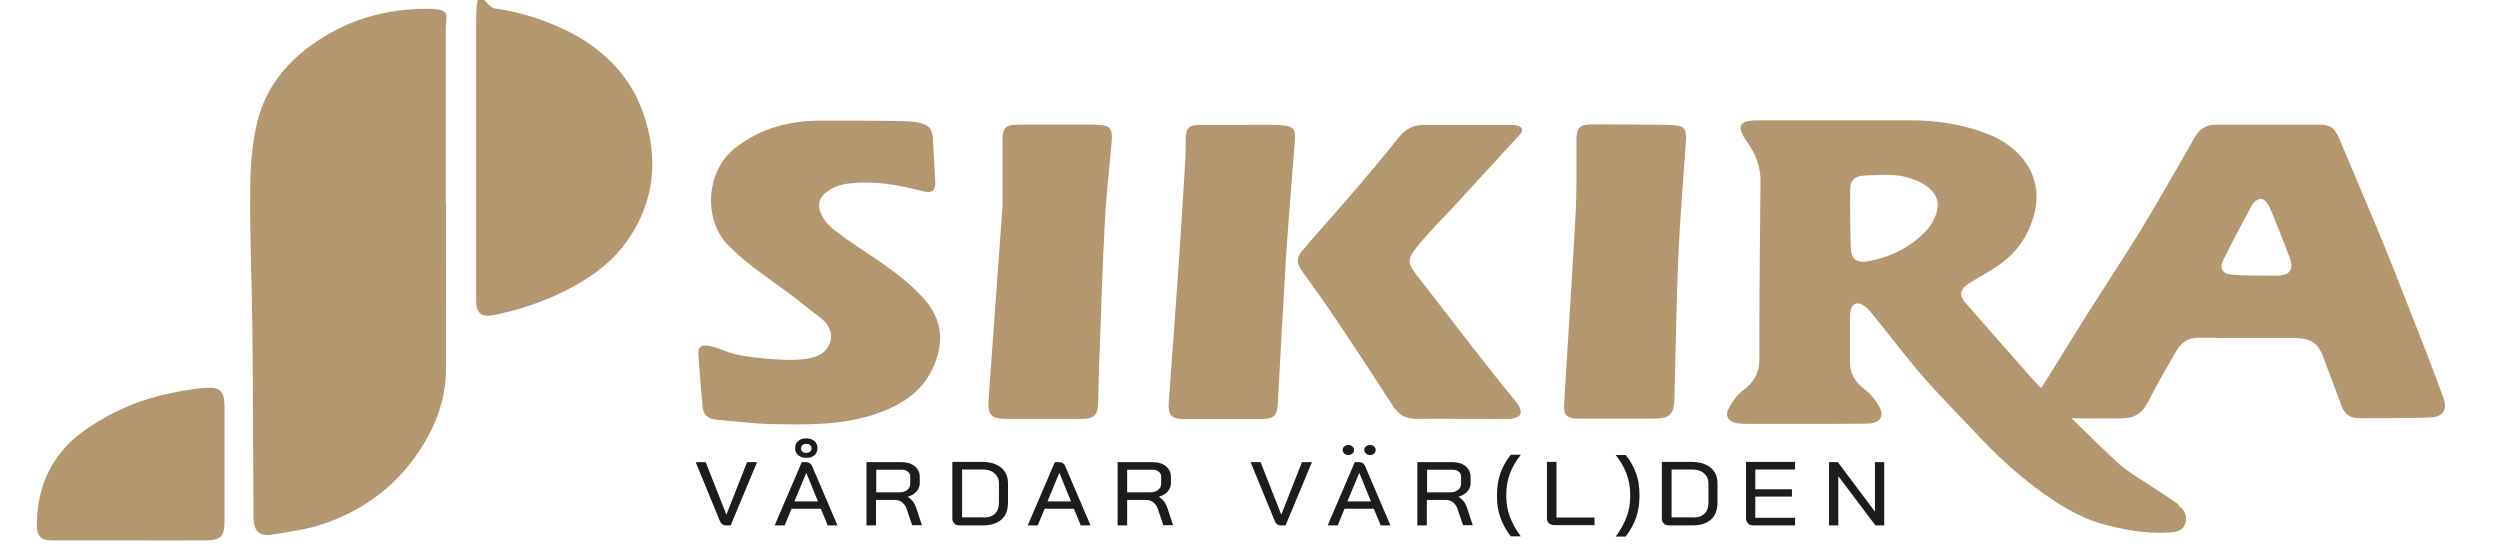 <?xml version="1.0" encoding="UTF-8"?>
<svg xmlns="http://www.w3.org/2000/svg" version="1.1" viewBox="0 0 1051.1 230.7">
  <defs>
    <style>
      .cls-1 {
        fill: #f08b28;
      }

      .cls-2 {
        fill: #1c1c1c;
      }

      .cls-3 {
        fill: #b2976f;
      }
    </style>
  </defs>
  <!-- Generator: Adobe Illustrator 28.7.1, SVG Export Plug-In . SVG Version: 1.2.0 Build 142)  -->
  <g>
    <g id="Lager_1">
      <g id="NoGl7r">
        <g>
          <path class="cls-3" d="M187.5,85.2c0,23.5.1,47,0,70.5-.1,11.9-4.1,22.9-10.5,32.8-9.7,15.2-23.5,25.7-40.5,31.6-7.2,2.5-14.9,3.5-22.4,4.7-5,.8-7.4-1.7-7.5-6.7-.2-26.9-.2-53.8-.5-80.6-.2-18.7-1.1-37.4-.9-56.2,0-9.9.6-20.2,2.9-29.8,4.1-17,15.5-28.9,30.4-37.4s29.7-10.4,40.7-10.4,8.2,2.4,8.2,8.6c0,24.3,0,48.6,0,73,0,0,0,0,0,0Z"/>
          <g>
            <path class="cls-3" d="M355.3,100c-4-2.8-8-5.4-10.1-10-1.8-4.1-.7-7.2,2.9-9.7s7.1-3,10.3-3.3c10-1,19.6.8,29.1,3.3,4.5,1.2,6,0,5.7-4.8-.3-5.7-.7-11.5-1-17.2-.3-4.1-1.5-5.6-5.4-6.6-1.8-.5-3.7-.6-5.6-.7-8.5-.3-21-.2-21-.3-4.8,0-9.6,0-14.4,0-13.5,0-25.8,2.9-36.8,11.6-12.2,9.5-13.3,29.8-3.3,40.3,9.8,10.3,22.1,17.1,32.9,26.1,2.4,2,5,3.7,7.4,5.8,2.9,2.6,4.2,6,2.9,9.7-2.5,7.3-12.4,7.9-27.8,6.5s-14.9-3.3-22.2-5.1c-3.4-.9-5.5,0-5.3,3.1.5,7.5,1.1,15,1.8,22.5.3,3,2.2,4.9,5.4,5.2,7.8.7,15.6,1.7,23.4,1.9,14.9.3,30,.6,44.4-4.4,9.9-3.4,18.7-8.8,23.4-18.7,5.1-10.9,4.5-20.8-3.9-30-9.4-10.3-21.3-17.1-32.5-24.9Z"/>
            <path class="cls-3" d="M461.2,52.4c-11.1,0-22.2,0-33.3,0-5.2,0-6.4,1.4-6.4,6.7,0,10.6,0,21.1,0,27.7-2.2,29.9-4,55.8-5.9,81.7-.4,5.6,1.2,7.6,6.8,7.6,10.9,0,21.8,0,32.7,0,5,0,6.5-1.7,6.6-6.7.2-8.7.4-17.4.8-26,.6-16.5,1.1-33.1,2-49.6.6-11.5,1.9-22.9,2.9-34.4.4-5.5-.7-6.8-6.2-6.9Z"/>
            <path class="cls-3" d="M538.5,52.5c-5.7-.1-11.3,0-17,0,0,0,0,0,0,0-5.5,0-11.1,0-16.6,0-5.1,0-6.4,1.3-6.4,6.3,0,2.6,0,5.2-.1,7.8-.9,14.2-1.7,28.4-2.7,42.6-1.4,19.9-2.8,39.9-4.3,59.8-.4,5.3.9,7.2,6.4,7.2,10.6,0,21.2,0,31.7,0,6.4,0,7.5-1.2,7.8-7.5,1.1-19.7,2.1-39.5,3.3-59.2,1.1-16.7,2.5-33.4,3.8-50.1.4-5.2-.6-6.6-6-6.7Z"/>
            <path class="cls-3" d="M702.3,52.5c-5.4,0-27.7-.3-33.3-.2-4.9,0-6.2,1.6-6.2,6.5,0,10.7.2,21.4-.4,32-1.4,26-3.2,52-4.7,78.1-.4,5.9.7,7.1,6.6,7.1,10.3,0,20.5,0,30.8,0,7.2,0,8.7-1.7,8.9-8.9.5-19.5.8-39,1.6-58.4.7-16.4,2.1-32.8,3.2-49.2.4-5.7-.7-6.8-6.5-6.9Z"/>
            <path class="cls-3" d="M610.7,87.4c9.4-10.2,18.8-20.5,28.2-30.7,1.8-1.9,1.3-3.4-1.3-4-.8-.2-1.7-.2-2.5-.2-12.1,0-24.3,0-36.4,0-4.6,0-8,1.9-10.9,5.6-6.6,8.4-13.5,16.5-20.5,24.6-6.3,7.4-12.9,14.6-19.2,22-3.3,3.8-3.2,5.7-.3,9.8,4.9,6.8,9.8,13.6,14.4,20.5,8,11.9,15.8,23.9,23.6,35.9,2.3,3.6,5.5,5.2,9.7,5.2,6.3-.1,12.6,0,18.8,0,1.2,0,2.3,0,3.5,0,5.7,0,11.3.1,16.9,0,1.6,0,4.2-.9,4.5-1.9.7-1.9-.7-3.9-2-5.5-15.4-18.8-27.6-35.2-41.4-52.8-4.1-5.3-4.3-6.9,0-12.2,4.6-5.7,9.8-10.8,14.8-16.2Z"/>
            <path class="cls-3" d="M916.1,212.2c-3.3-2.4-6.9-4.6-10.3-6.9-5-3.4-10.4-6.3-14.8-10.2-8.1-7.3-24.1-23.3-31.8-30.9-1.3-1.3-2.6-2.6-3.9-4-9.7-11-19.5-22-29.1-33.1-2.6-3-2-5.6,1.4-7.8,2.8-1.8,5.8-3.5,8.7-5.2,9.6-5.6,15.7-12.6,18.8-23.4,4.8-16.8-6-29.3-19.7-34.5-10.7-4.1-22-5.8-33.7-5.6-2.3,0-4.6,0-6.9,0-6.9,0-13.8,0-20.7,0-11.5,0-23,0-34.5,0-1.5,0-3,0-4.5.3-2.7.4-3.9,2-3,4.3.9,2.5,1.8,3.5,3.5,6,3.1,4.7,4.7,10,4.6,15.2-.3,24.9-.5,49.8-.5,74.8,0,5.5-2.2,9.5-6.9,13-2.7,2-4.8,5.1-6.2,8-1.5,3,.5,5.3,4.1,5.8,1.4.2,2.8.2,4.1.2,11.5,0,23,0,34.5,0,5.4,0,10.8,0,16.2-.1,4.8-.2,6.8-2.9,4.8-6.8-1.4-2.7-3.5-5.4-6.1-7.4-4.2-3.2-6.5-6.9-6.4-11.9.1-6,0-11.9,0-17.9,0-1.3,0-2.5.3-3.7.7-2.8,2.8-3.7,5.4-2,1.5,1,2.8,2.5,3.9,3.9,7.2,8.8,14,17.9,21.5,26.5,7.7,8.8,16.2,17.2,24.2,25.8,11.3,12.1,32.5,30.4,49.5,35.3,9.6,2.8,19.3,4.6,29.5,4,3-.2,5.8-.8,6.7-3.9,1-3.1-.3-5.6-2.9-7.5ZM814.4,88.7c-.8,3.2-2.7,6.5-5.2,9-6.5,6.5-14.7,10.6-24.2,12.2-4,.7-6.5-.8-6.8-4.7-.3-4.5-.4-21.4-.3-25.4,0-4,1.9-5.9,6.2-6,5.3-.2,10.8-.7,15.8.3,8.5,1.8,16.5,6.6,14.5,14.6Z"/>
          </g>
          <path class="cls-3" d="M200.2,68.6c0-19.7,0-39.4,0-59s3.5-6.6,8-6c9.7,1.3,18.6,4.1,27.1,7.9,17.3,7.7,30.4,20.2,36,38.6,5.9,19.3,3.1,37.7-9.6,53.8-11.8,15.1-35.5,25-54.3,28.6-5.2,1-7.2-1-7.2-6.2,0-15,0-30,0-45,0-4.2,0-8.4,0-12.6,0,0,0,0,0,0Z"/>
          <path class="cls-3" d="M53.8,227.2c-10.7,0-21.4,0-32.1,0-5,0-6.2-2.4-6.2-6.2,0-13.7,4.2-25.2,13.7-34.8,5.6-5.6,17.2-12.9,28.9-17.1s25-5.8,27.3-6c7.1-.5,9,.9,9,8.1,0,15.4,0,32.4,0,47.7,0,6.7-1.4,8.2-8.1,8.3-10.8.1-21.6,0-32.4,0,0,0,0,0,0,0Z"/>
          <g>
            <path class="cls-1" d="M916.3,158.2"/>
            <path class="cls-3" d="M1027.2,167c-2.3-6.5-4.8-13-7.3-19.4-5.8-14.9-11.6-29.8-17.6-44.6-6.1-14.9-12.5-29.7-18.7-44.5-2.1-4.9-3.7-6.1-9-6.1-7,0-14,0-21,0-7.3,0-14.7,0-22,0h0c-1.5,0-2.9.2-4.1.8-2,.9-3.5,2.4-4.8,4.6-1.8,3.2-3.6,6.4-5.4,9.5-5.5,9.5-10.9,19-16.6,28.4-1.8,3-3.7,6-5.6,9-3.8,6-7.6,11.9-11.4,17.8-1.9,3-3.8,5.9-5.7,8.9-5.5,8.8-11,17.6-16.4,26.4-1.8,2.9-3.8,5.8-5.4,8.8-1.6,3.1-1.6,6.7,0,8.2s3.2,1,4.8,1c5.1.1,10.3.1,15.4.1,5.1,0,10.3,0,15.4,0,2.8,0,5.1-.5,6.9-1.7.5-.3.9-.6,1.3-1,.2-.2.4-.4.6-.6.8-.8,1.5-1.9,2.2-3,.2-.3.3-.6.5-.9.9-1.8,1.8-3.6,2.8-5.4,1-1.8,1.9-3.5,2.9-5.3,1-1.8,2-3.5,3-5.2,1-1.7,2-3.5,3-5.2.6-1,1.2-1.9,1.9-2.6.7-.7,1.5-1.3,2.3-1.8,1.3-.7,2.7-1.1,4.4-1.2.5,0,1.1,0,1.7,0h0c6.4.1,12.8.1,19.2.1,6.4,0,12.8,0,19.2,0,5.3,0,8.3.8,10.5,3.3.4.5.9,1.1,1.2,1.8.8,1.3,1.5,3,2.2,5,.5,1.5,1.1,3.1,1.7,4.6,1.1,3,2.3,6.1,3.4,9.1.6,1.5,1.1,3,1.7,4.6.2.4.3.8.5,1.2.4.7.8,1.4,1.3,1.9.3.3.5.5.8.8,1.2.9,2.6,1.4,4.4,1.4,2.5,0,5.1,0,7.6,0,5.1,0,10.2,0,15.2-.1,2.5,0,5.1-.1,7.6-.2,1.4,0,2.5-.3,3.5-.7,2.7-1.2,3.4-3.9,1.9-7.8ZM956.9,115.9c-2.6,0-14.9,0-18.5-.4-4.2-.4-5.4-2.7-3.5-6.5,3.8-7.5,7.7-15.1,11.8-22.5.7-1.4,2.5-2.9,3.9-2.9,1.1,0,2.8,1.7,3.4,3.1,1.2,2.5,1.9,4.3,2.9,6.9,1.8,4.5,4,9.9,5.7,14.5,2,5.4.1,7.9-5.8,7.8Z"/>
          </g>
        </g>
      </g>
      <g>
        <path class="cls-2" d="M302.6,218.9l-10.1-24.6h4.2l8.7,22.1h0l8.7-22.1h4.2l-11.1,26.6h-2c-1.2,0-2.1-.7-2.6-2Z"/>
        <path class="cls-2" d="M345.1,213.9h-12.3l-2.9,7h-4.2l11.4-26.6h1.8c1.2,0,2.1.6,2.6,1.8l10.6,24.8h-4.1l-2.9-7ZM334,210.8h9.9l-4.9-12h0l-5,12ZM335.6,191.4c-.9-.8-1.3-1.7-1.3-3s.4-2.2,1.3-3c.9-.8,2-1.1,3.4-1.1s2.5.4,3.4,1.1c.9.8,1.3,1.8,1.3,3s-.4,2.2-1.3,3c-.9.8-2,1.1-3.4,1.1s-2.5-.4-3.4-1.1ZM340.6,189.9c.4-.4.6-.8.6-1.4s-.2-1.1-.6-1.4c-.4-.4-.9-.5-1.6-.5s-1.2.2-1.6.5c-.4.4-.6.8-.6,1.4s.2,1.1.6,1.4c.4.4.9.5,1.6.5s1.2-.2,1.6-.5Z"/>
        <path class="cls-2" d="M364.3,194.3h14.8c2.3,0,4.1.6,5.5,1.7,1.4,1.2,2.1,2.7,2.1,4.5v2.7c0,1.3-.5,2.5-1.4,3.5-.9,1-2.2,1.7-3.7,2.2h0c1.7.9,2.9,2.5,3.7,4.9l2.3,7h-4.1l-2.3-6.8c-.4-1.2-1-2.1-1.9-2.8-.9-.7-1.8-1-2.9-1h-8.1v10.7h-4v-26.6ZM378,207c1.4,0,2.5-.3,3.4-1,.9-.7,1.3-1.6,1.3-2.7v-2.8c0-.9-.3-1.6-1-2.2-.7-.6-1.6-.8-2.6-.8h-10.7v9.5h9.7Z"/>
        <path class="cls-2" d="M401.3,220.1c-.6-.5-.9-1.2-.9-2.1v-23.8h12.8c2.1,0,4,.4,5.6,1.1,1.6.7,2.9,1.8,3.7,3.1.9,1.4,1.3,2.9,1.3,4.7v8.1c0,3.2-.9,5.6-2.7,7.2-1.8,1.6-4.4,2.5-7.8,2.5h-9.8c-1,0-1.8-.3-2.3-.8ZM413.3,217.6c2.2,0,3.8-.5,5-1.6s1.7-2.7,1.7-4.9v-7.9c0-1.7-.6-3.1-1.9-4.2-1.2-1.1-2.9-1.6-4.9-1.6h-8.7v20.1h8.9Z"/>
        <path class="cls-2" d="M451.5,213.9h-12.3l-2.9,7h-4.2l11.4-26.6h1.8c1.2,0,2.1.6,2.6,1.8l10.6,24.8h-4.1l-2.9-7ZM440.4,210.8h9.9l-4.9-12h0l-5,12Z"/>
        <path class="cls-2" d="M469.9,194.3h14.8c2.3,0,4.1.6,5.5,1.7,1.4,1.2,2.1,2.7,2.1,4.5v2.7c0,1.3-.5,2.5-1.4,3.5-.9,1-2.2,1.7-3.7,2.2h0c1.7.9,2.9,2.5,3.7,4.9l2.3,7h-4.1l-2.3-6.8c-.4-1.2-1-2.1-1.9-2.8-.9-.7-1.8-1-2.9-1h-8.1v10.7h-4v-26.6ZM483.5,207c1.4,0,2.5-.3,3.4-1,.9-.7,1.3-1.6,1.3-2.7v-2.8c0-.9-.3-1.6-1-2.2-.7-.6-1.6-.8-2.6-.8h-10.7v9.5h9.7Z"/>
        <path class="cls-2" d="M535.9,218.9l-10.1-24.6h4.2l8.7,22.1h0l8.7-22.1h4.2l-11.1,26.6h-2c-1.2,0-2.1-.7-2.6-2Z"/>
        <path class="cls-2" d="M577.6,213.9h-12.3l-2.9,7h-4.2l11.4-26.6h1.8c1.2,0,2.1.6,2.6,1.8l10.6,24.8h-4.1l-2.9-7ZM565.2,190.7c-.4-.4-.7-.9-.7-1.5s.2-1.1.7-1.5c.4-.4,1-.6,1.7-.6s1.3.2,1.7.6c.4.4.7.9.7,1.5s-.2,1.1-.7,1.5-1,.6-1.7.6-1.3-.2-1.7-.6ZM566.5,210.8h9.9l-4.9-12h0l-5,12ZM574.3,190.7c-.4-.4-.7-.9-.7-1.5s.2-1.1.7-1.5,1-.6,1.7-.6,1.3.2,1.7.6c.4.4.7.9.7,1.5s-.2,1.1-.7,1.5c-.4.4-1,.6-1.7.6s-1.3-.2-1.7-.6Z"/>
        <path class="cls-2" d="M595.9,194.3h14.8c2.3,0,4.1.6,5.5,1.7,1.4,1.2,2.1,2.7,2.1,4.5v2.7c0,1.3-.5,2.5-1.4,3.5-.9,1-2.2,1.7-3.7,2.2h0c1.7.9,2.9,2.5,3.7,4.9l2.3,7h-4.1l-2.3-6.8c-.4-1.2-1-2.1-1.9-2.8-.9-.7-1.8-1-2.9-1h-8.1v10.7h-4v-26.6ZM609.6,207c1.4,0,2.5-.3,3.4-1,.9-.7,1.3-1.6,1.3-2.7v-2.8c0-.9-.3-1.6-1-2.2-.7-.6-1.6-.8-2.6-.8h-10.7v9.5h9.7Z"/>
        <path class="cls-2" d="M630.8,217.5c-1-2.7-1.4-5.6-1.4-8.8v-.8c0-3.2.5-6.2,1.4-8.9,1-2.7,2.4-5.3,4.4-7.8h4.2c-2.1,2.7-3.6,5.3-4.6,8-1,2.7-1.5,5.6-1.5,8.7v.8c0,2.9.5,5.8,1.5,8.5,1,2.7,2.5,5.5,4.6,8.3h-4.2c-2-2.6-3.5-5.3-4.4-8Z"/>
        <path class="cls-2" d="M651.3,220.1c-.6-.5-.9-1.2-.9-2.1v-23.8h4v23.4h16v3.2h-16.8c-1,0-1.8-.3-2.3-.8Z"/>
        <path class="cls-2" d="M683.9,217.3c1-2.7,1.5-5.5,1.5-8.5v-.8c0-3.1-.5-6-1.5-8.7-1-2.7-2.5-5.4-4.6-8h4.2c2,2.5,3.5,5.1,4.4,7.8,1,2.7,1.4,5.7,1.4,8.9v.8c0,3.1-.5,6-1.4,8.8-1,2.7-2.4,5.4-4.4,8h-4.2c2.1-2.8,3.6-5.6,4.6-8.3Z"/>
        <path class="cls-2" d="M699.6,220.1c-.6-.5-.9-1.2-.9-2.1v-23.8h12.8c2.1,0,4,.4,5.6,1.1,1.6.7,2.9,1.8,3.7,3.1.9,1.4,1.3,2.9,1.3,4.7v8.1c0,3.2-.9,5.6-2.7,7.2-1.8,1.6-4.4,2.5-7.8,2.5h-9.8c-1,0-1.8-.3-2.3-.8ZM711.6,217.6c2.2,0,3.8-.5,5-1.6s1.7-2.7,1.7-4.9v-7.9c0-1.7-.6-3.1-1.9-4.2-1.2-1.1-2.9-1.6-4.9-1.6h-8.7v20.1h8.9Z"/>
        <path class="cls-2" d="M735,220.1c-.6-.5-.9-1.2-.9-2.1v-23.8h20.6v3.2h-16.7v8.3h15.4v3.1h-15.4v8.9h16.7v3.2h-17.5c-1,0-1.8-.3-2.3-.8Z"/>
        <path class="cls-2" d="M769,194.3h3.7l15.6,20.8v-20.8h3.9v26.6h-3.7l-15.6-20.7v20.7h-3.9v-26.6Z"/>
      </g>
    </g>
  </g>
</svg>